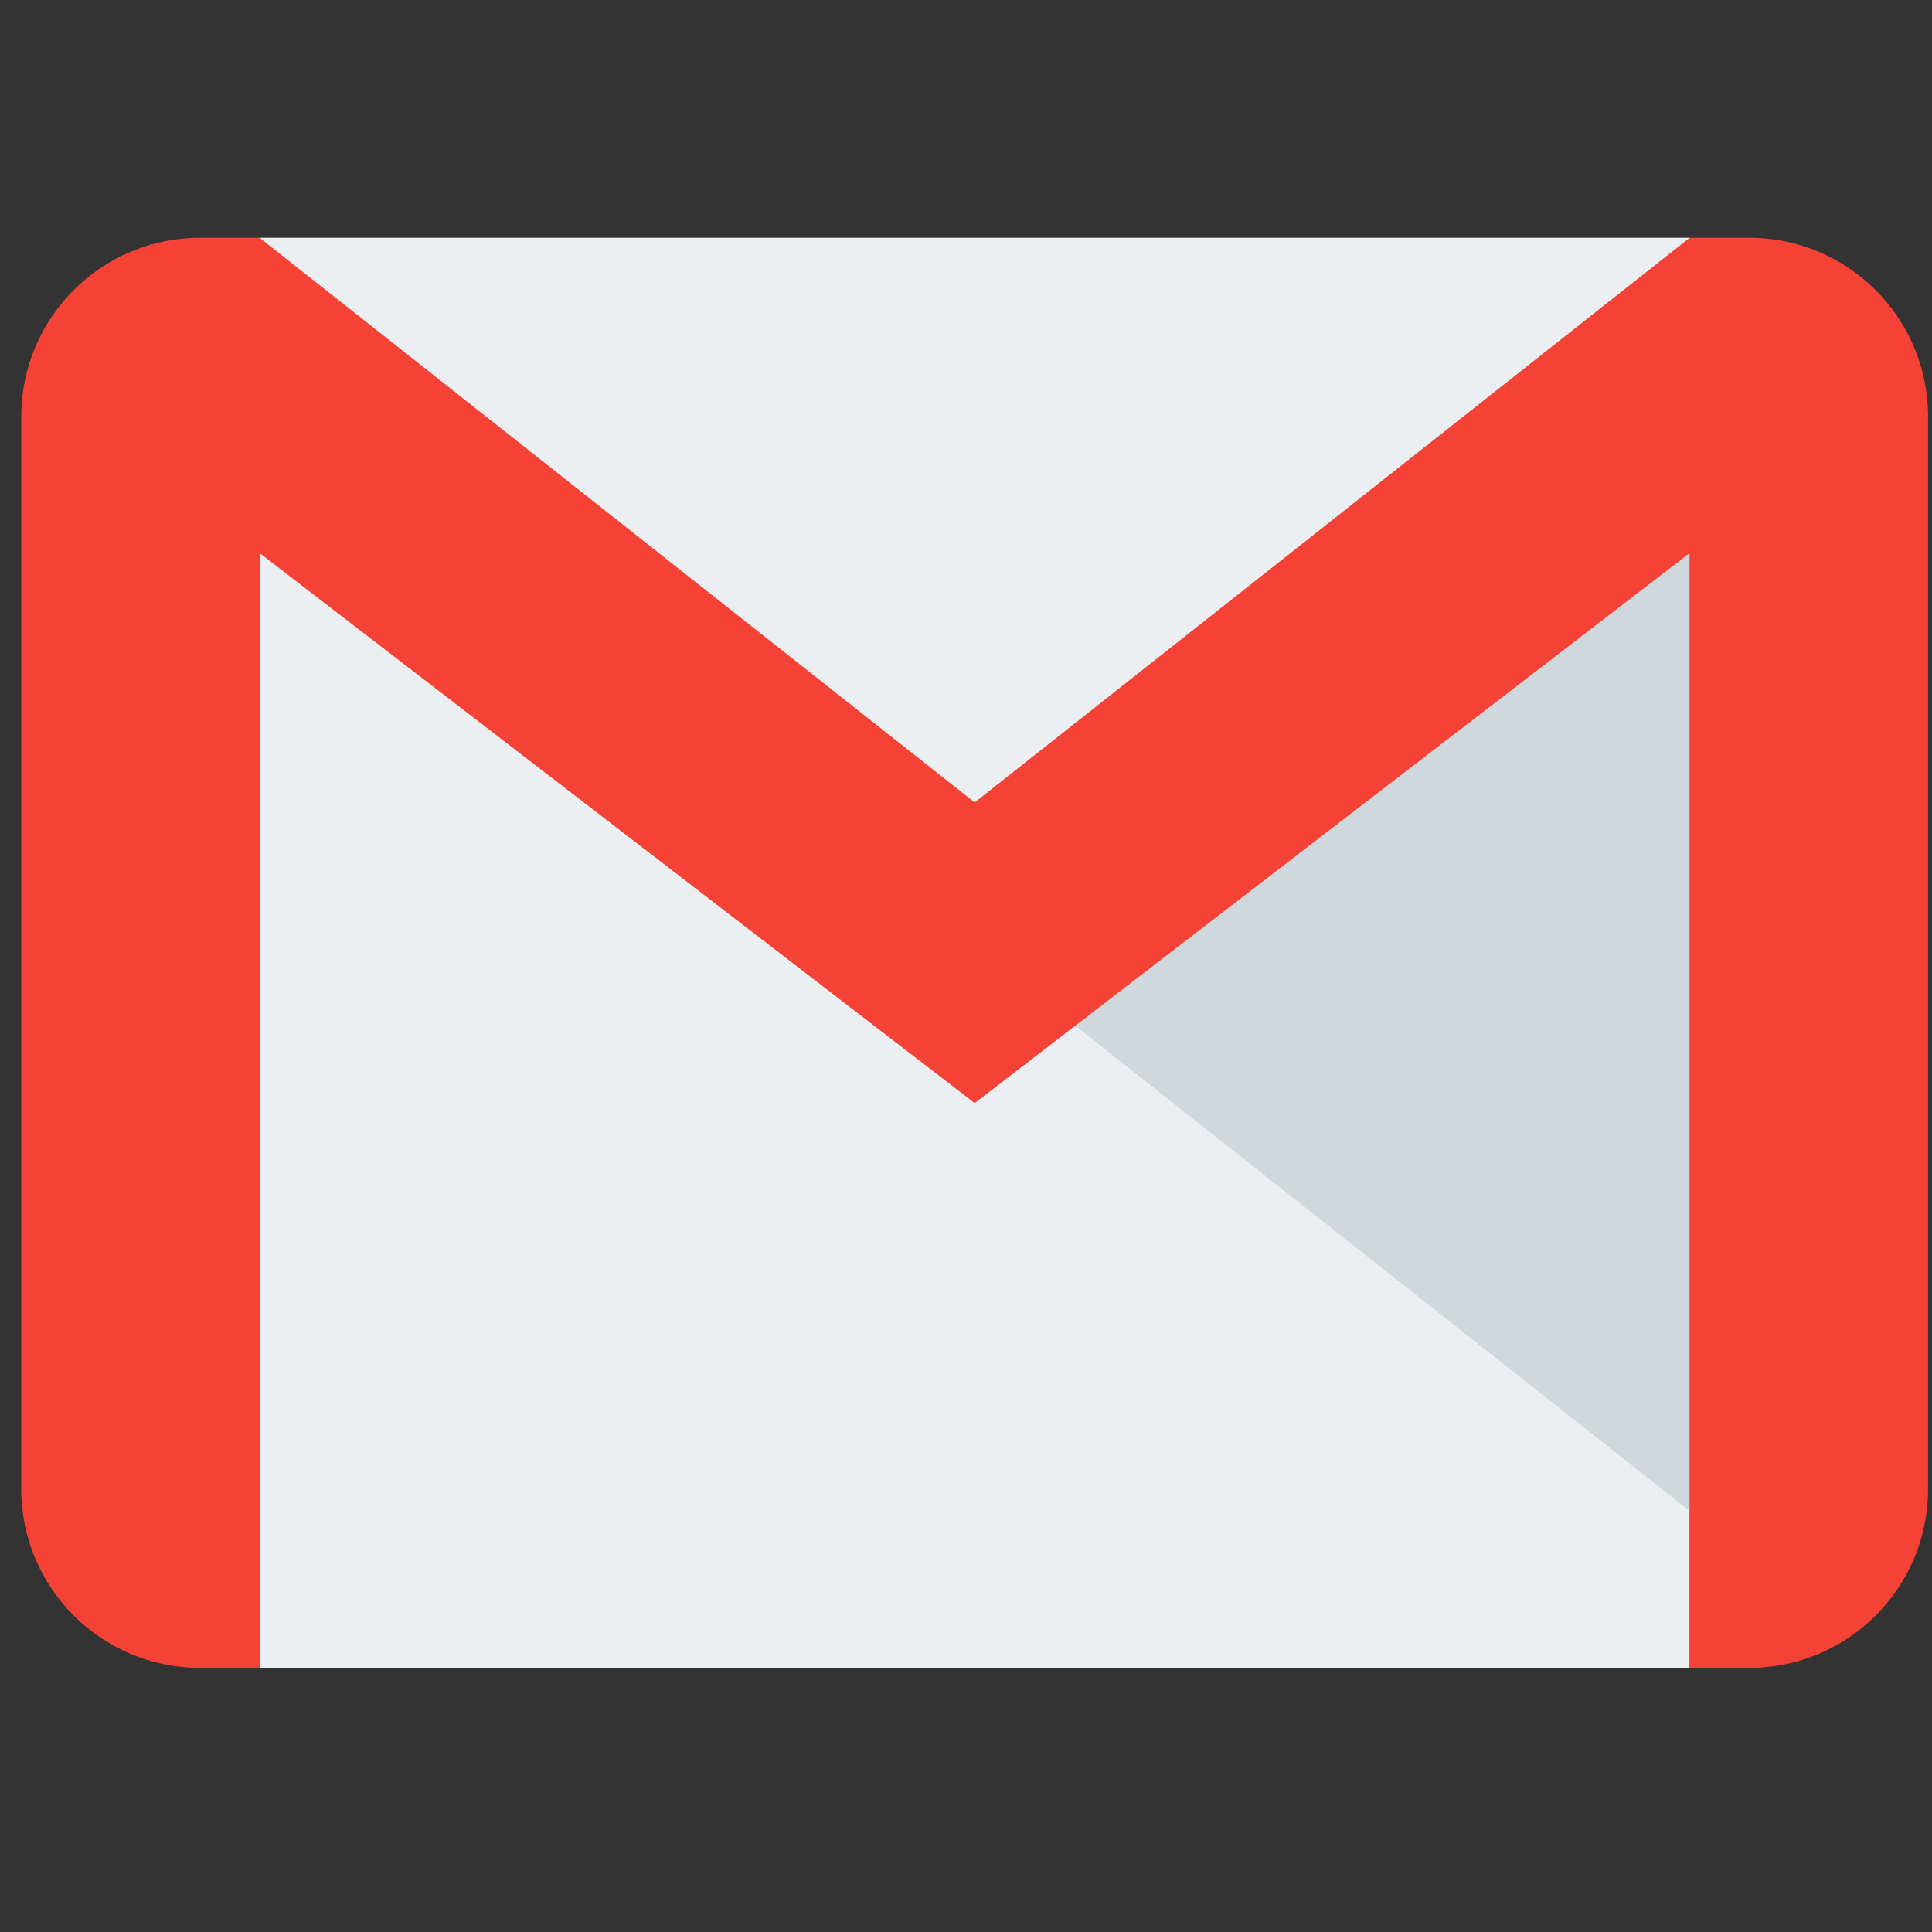 <svg width="72" height="72" viewBox="0 0 72 72" fill="none" xmlns="http://www.w3.org/2000/svg">
<rect x="0" y="0" width="72" height="72" fill="#333333" stroke="none"/>
<g clip-path="url(#clip0_67_55)">
<path d="M62.97 8.861H9.675V62.156H62.97V8.861Z" fill="#ECEFF1"/>
<path d="M36.323 35.269L62.97 56.312V14.768L36.323 35.269Z" fill="#CFD8DC"/>
<path d="M65.191 8.861H62.97L36.323 29.904L9.675 8.861H7.454C3.777 8.861 0.792 11.845 0.792 15.523V55.494C0.792 59.172 3.777 62.156 7.454 62.156H9.675V20.612L36.323 41.109L62.97 20.608V62.156H65.191C68.868 62.156 71.853 59.172 71.853 55.494V15.523C71.853 11.845 68.868 8.861 65.191 8.861Z" fill="#F44336"/>
</g>
<defs>
<clipPath id="clip0_67_55">
<rect width="71.06" height="71.06" fill="white" transform="translate(0.792)"/>
</clipPath>
</defs>
</svg>
